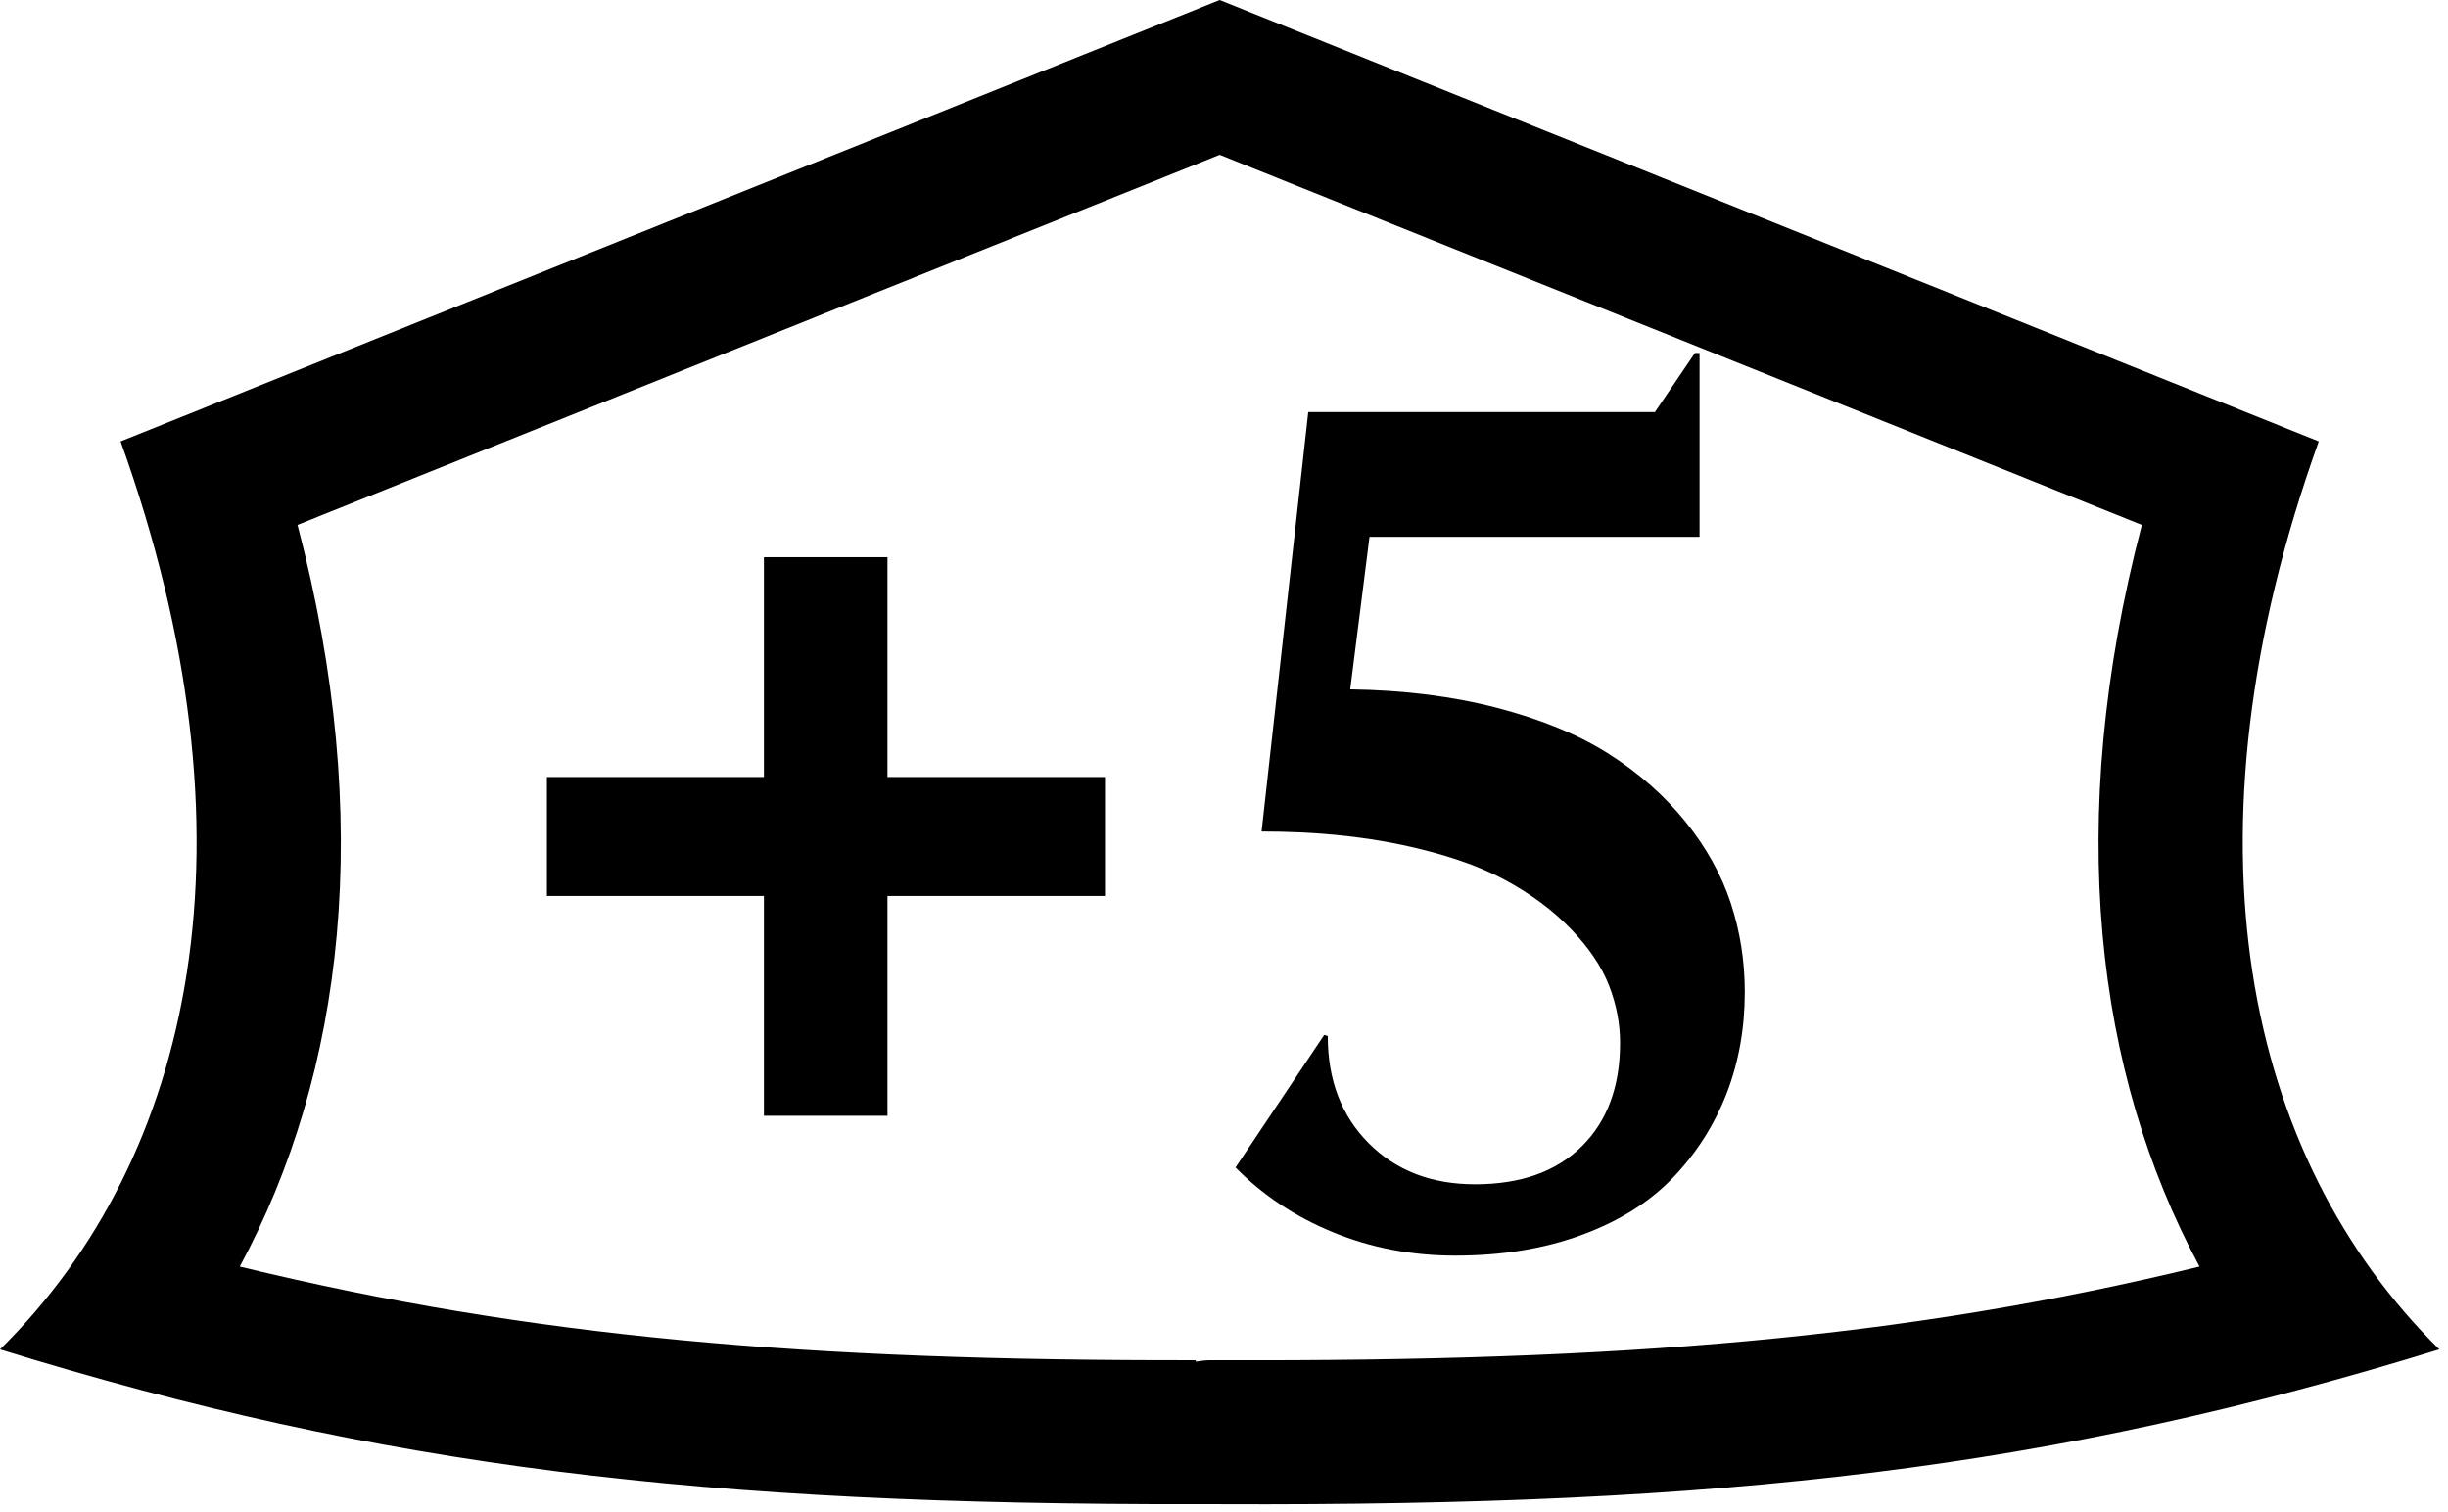 <?xml version="1.0" encoding="UTF-8" standalone="no"?><!DOCTYPE svg PUBLIC "-//W3C//DTD SVG 1.1//EN" "http://www.w3.org/Graphics/SVG/1.1/DTD/svg11.dtd"><svg width="34" height="21" viewBox="0 0 34 21" version="1.1" xmlns="http://www.w3.org/2000/svg" xmlns:xlink="http://www.w3.org/1999/xlink" xml:space="preserve" xmlns:serif="http://www.serif.com/" style="fill-rule:evenodd;clip-rule:evenodd;stroke-linejoin:round;stroke-miterlimit:2;"><g><g id="plus"><path d="M16.613,20.89c-6.837,0.01 -11.311,-0.51 -16.613,-2.15c2.705,-2.67 3.658,-7.09 1.675,-12.61l15.265,-6.13l15.265,6.13c-1.983,5.52 -1.03,9.94 1.675,12.61c-5.386,1.66 -9.918,2.18 -16.94,2.15l-0.327,-0Zm0.336,-2l-0.131,-0c-0.076,-0 -0.146,0.01 -0.21,0.02l0,-0.02c-5.387,0.01 -9.254,-0.32 -13.278,-1.3c1.443,-2.68 1.883,-6.18 0.802,-10.3l12.808,-5.14l12.808,5.14c-1.081,4.12 -0.641,7.62 0.801,10.3c-4.103,1 -8.044,1.32 -13.6,1.3Z"/><g><path d="M7.596,12.443l0,-1.652l3.014,0l-0,-3.053l1.716,-0l-0,3.053l3.021,0l-0,1.652l-3.021,-0l-0,3.053l-1.716,0l-0,-3.053l-3.014,-0Z" style="fill-rule:nonzero;"/><path d="M17.16,16.214l1.232,-1.842l0.049,0.016c-0,0.611 0.189,1.107 0.568,1.488c0.378,0.38 0.871,0.571 1.478,0.571c0.634,-0 1.128,-0.176 1.482,-0.527c0.355,-0.351 0.532,-0.83 0.532,-1.436c0,-0.268 -0.051,-0.533 -0.153,-0.796c-0.102,-0.263 -0.278,-0.524 -0.528,-0.784c-0.249,-0.26 -0.558,-0.49 -0.926,-0.688c-0.368,-0.198 -0.843,-0.359 -1.426,-0.483c-0.583,-0.123 -1.231,-0.185 -1.946,-0.185l0.648,-5.825l4.815,0l0.556,-0.821l0.064,-0l-0,2.554l-4.584,-0l-0.268,2.118c0.748,0.011 1.43,0.097 2.045,0.258c0.615,0.161 1.132,0.374 1.549,0.64c0.417,0.266 0.771,0.578 1.061,0.938c0.29,0.359 0.5,0.736 0.63,1.131c0.13,0.394 0.195,0.806 0.195,1.235c0,0.506 -0.084,0.976 -0.253,1.412c-0.17,0.435 -0.415,0.822 -0.738,1.161c-0.322,0.339 -0.743,0.605 -1.264,0.798c-0.521,0.194 -1.11,0.291 -1.765,0.291c-0.607,-0 -1.173,-0.108 -1.7,-0.325c-0.526,-0.216 -0.977,-0.516 -1.353,-0.899Z" style="fill-rule:nonzero;"/></g></g></g></svg>